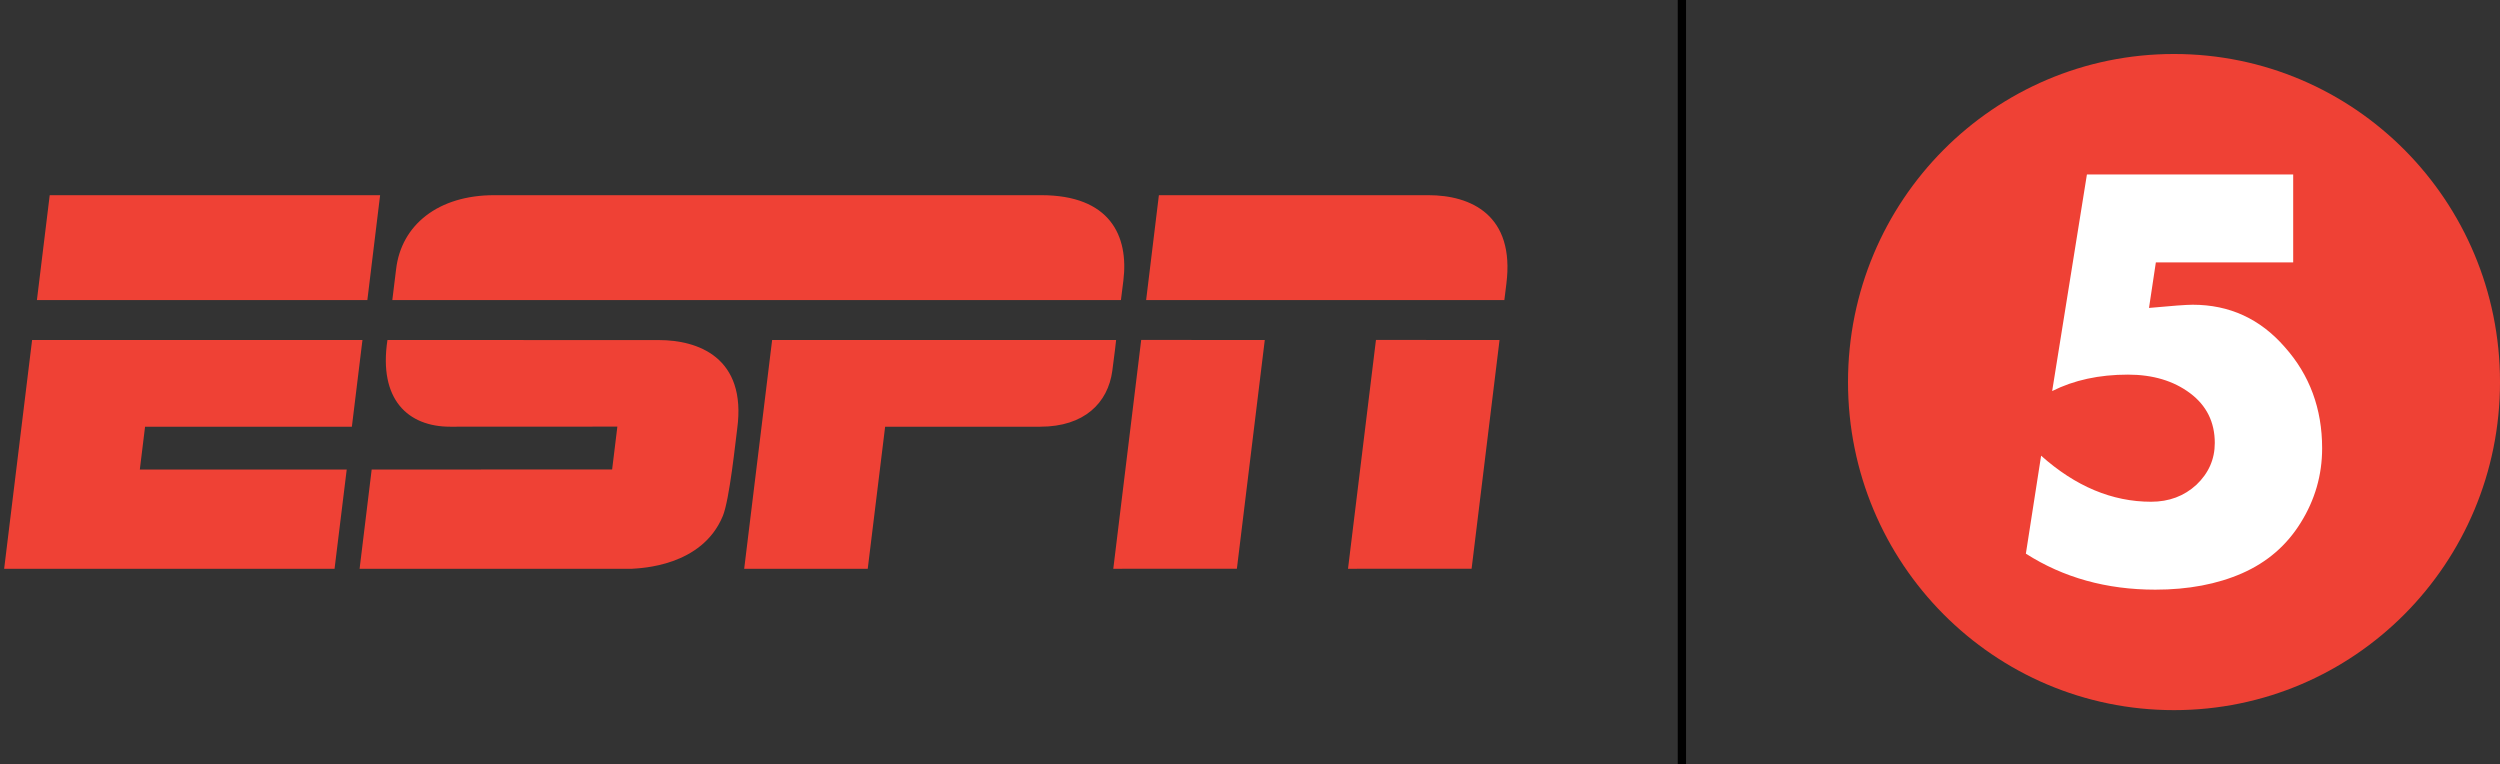 <svg xmlns="http://www.w3.org/2000/svg" viewBox="0 0 602 184" width="602" height="184">
	<rect x="0" y="0" width="602" height="184" fill="#333333" stroke="none"/>
	<style>
		tspan { white-space:pre }
		.shp0 { fill: #ef4135 } 
		.shp1 { fill: #ffffff } 
		.shp2 { fill: #000000 } 
	</style>
	<g id="g4">
		<path id="svg_1" class="shp0" d="M119.05 47C105.56 46.98 96.63 54.14 95.38 64.83C94.91 68.77 94.47 72.25 94.47 72.25L269.92 72.25C269.92 72.25 270.25 69.64 270.51 67.55C271.83 56.77 267.28 47 250.73 47L250.73 47C250.73 47 126.16 47.01 119.05 47L119.05 47L119.05 47ZM11.97 47L8.89 72.25L88.46 72.25L91.53 47L11.97 47L11.97 47L11.97 47ZM279.06 47L275.99 72.25L362.25 72.25C362.25 72.25 362.35 71.34 362.73 68.36C364.83 51.79 354.21 47 343.96 47L279.06 47L279.06 47L279.06 47ZM274.8 81.86L268.08 136.96L297.84 136.95L304.56 81.87L274.8 81.86L274.8 81.86L274.8 81.86ZM331.33 81.86L324.6 136.96L354.36 136.95L361.09 81.87L331.33 81.86L331.33 81.86L331.33 81.86ZM7.73 81.87L1 136.96L80.56 136.96L83.49 113.06L33.67 113.06L34.93 102.75L84.73 102.75L87.28 81.87L7.74 81.87L7.73 81.87L7.73 81.87ZM93.3 81.87C91.12 96.25 98.27 102.75 108.41 102.75C113.92 102.75 148.66 102.73 148.66 102.73L147.4 113.05L89.5 113.06L86.59 136.96C86.59 136.96 149.62 136.98 152.18 136.96C154.29 136.81 169.03 136.4 174.05 124.26C175.68 120.32 177.12 106.19 177.52 103.22C179.84 85.99 167.99 81.89 158.66 81.89C153.51 81.89 103.46 81.87 93.3 81.87L93.3 81.87ZM185.93 81.87L179.2 136.96L208.95 136.96L213.14 102.75L250.5 102.75C261.09 102.75 266.79 97.02 267.84 89.32C268.38 85.43 268.76 81.87 268.76 81.87L185.93 81.87L185.93 81.87L185.93 81.87Z" />
	</g>
	<g id="layer1">
		<path id="path4188" class="shp0" d="M523.5 171C480.09 171 445 135.69 445 92C445 48.31 480.09 13 523.5 13C566.91 13 602 48.31 602 92C602 135.69 566.91 171 523.5 171Z" />
		<path id="path4195" class="shp1" d="M552.2 42.01L552.2 63.18L519.13 63.18L517.48 74.15C522.97 73.64 526.48 73.38 528 73.38C536.87 73.38 544.26 76.78 550.18 83.58C556.17 90.3 559.17 98.42 559.17 107.94C559.17 114.4 557.44 120.4 553.98 125.92C550.6 131.36 545.91 135.4 539.91 138.04C533.91 140.67 526.94 141.99 519 141.99C507.26 141.99 496.87 139.1 487.83 133.32L491.5 109.73C499.78 117.12 508.61 120.82 517.99 120.82C522.3 120.82 525.93 119.46 528.89 116.74C531.84 113.94 533.32 110.58 533.32 106.67C533.32 101.65 531.34 97.65 527.37 94.68C523.39 91.7 518.41 90.21 512.41 90.21C505.48 90.21 499.4 91.53 494.16 94.17L502.53 42.01L552.2 42.01L552.2 42.01Z" />
	</g>
	<path id="Shape 1" class="shp2" d="M404 0L406 0L406 184L404 184L404 0Z" />
</svg>